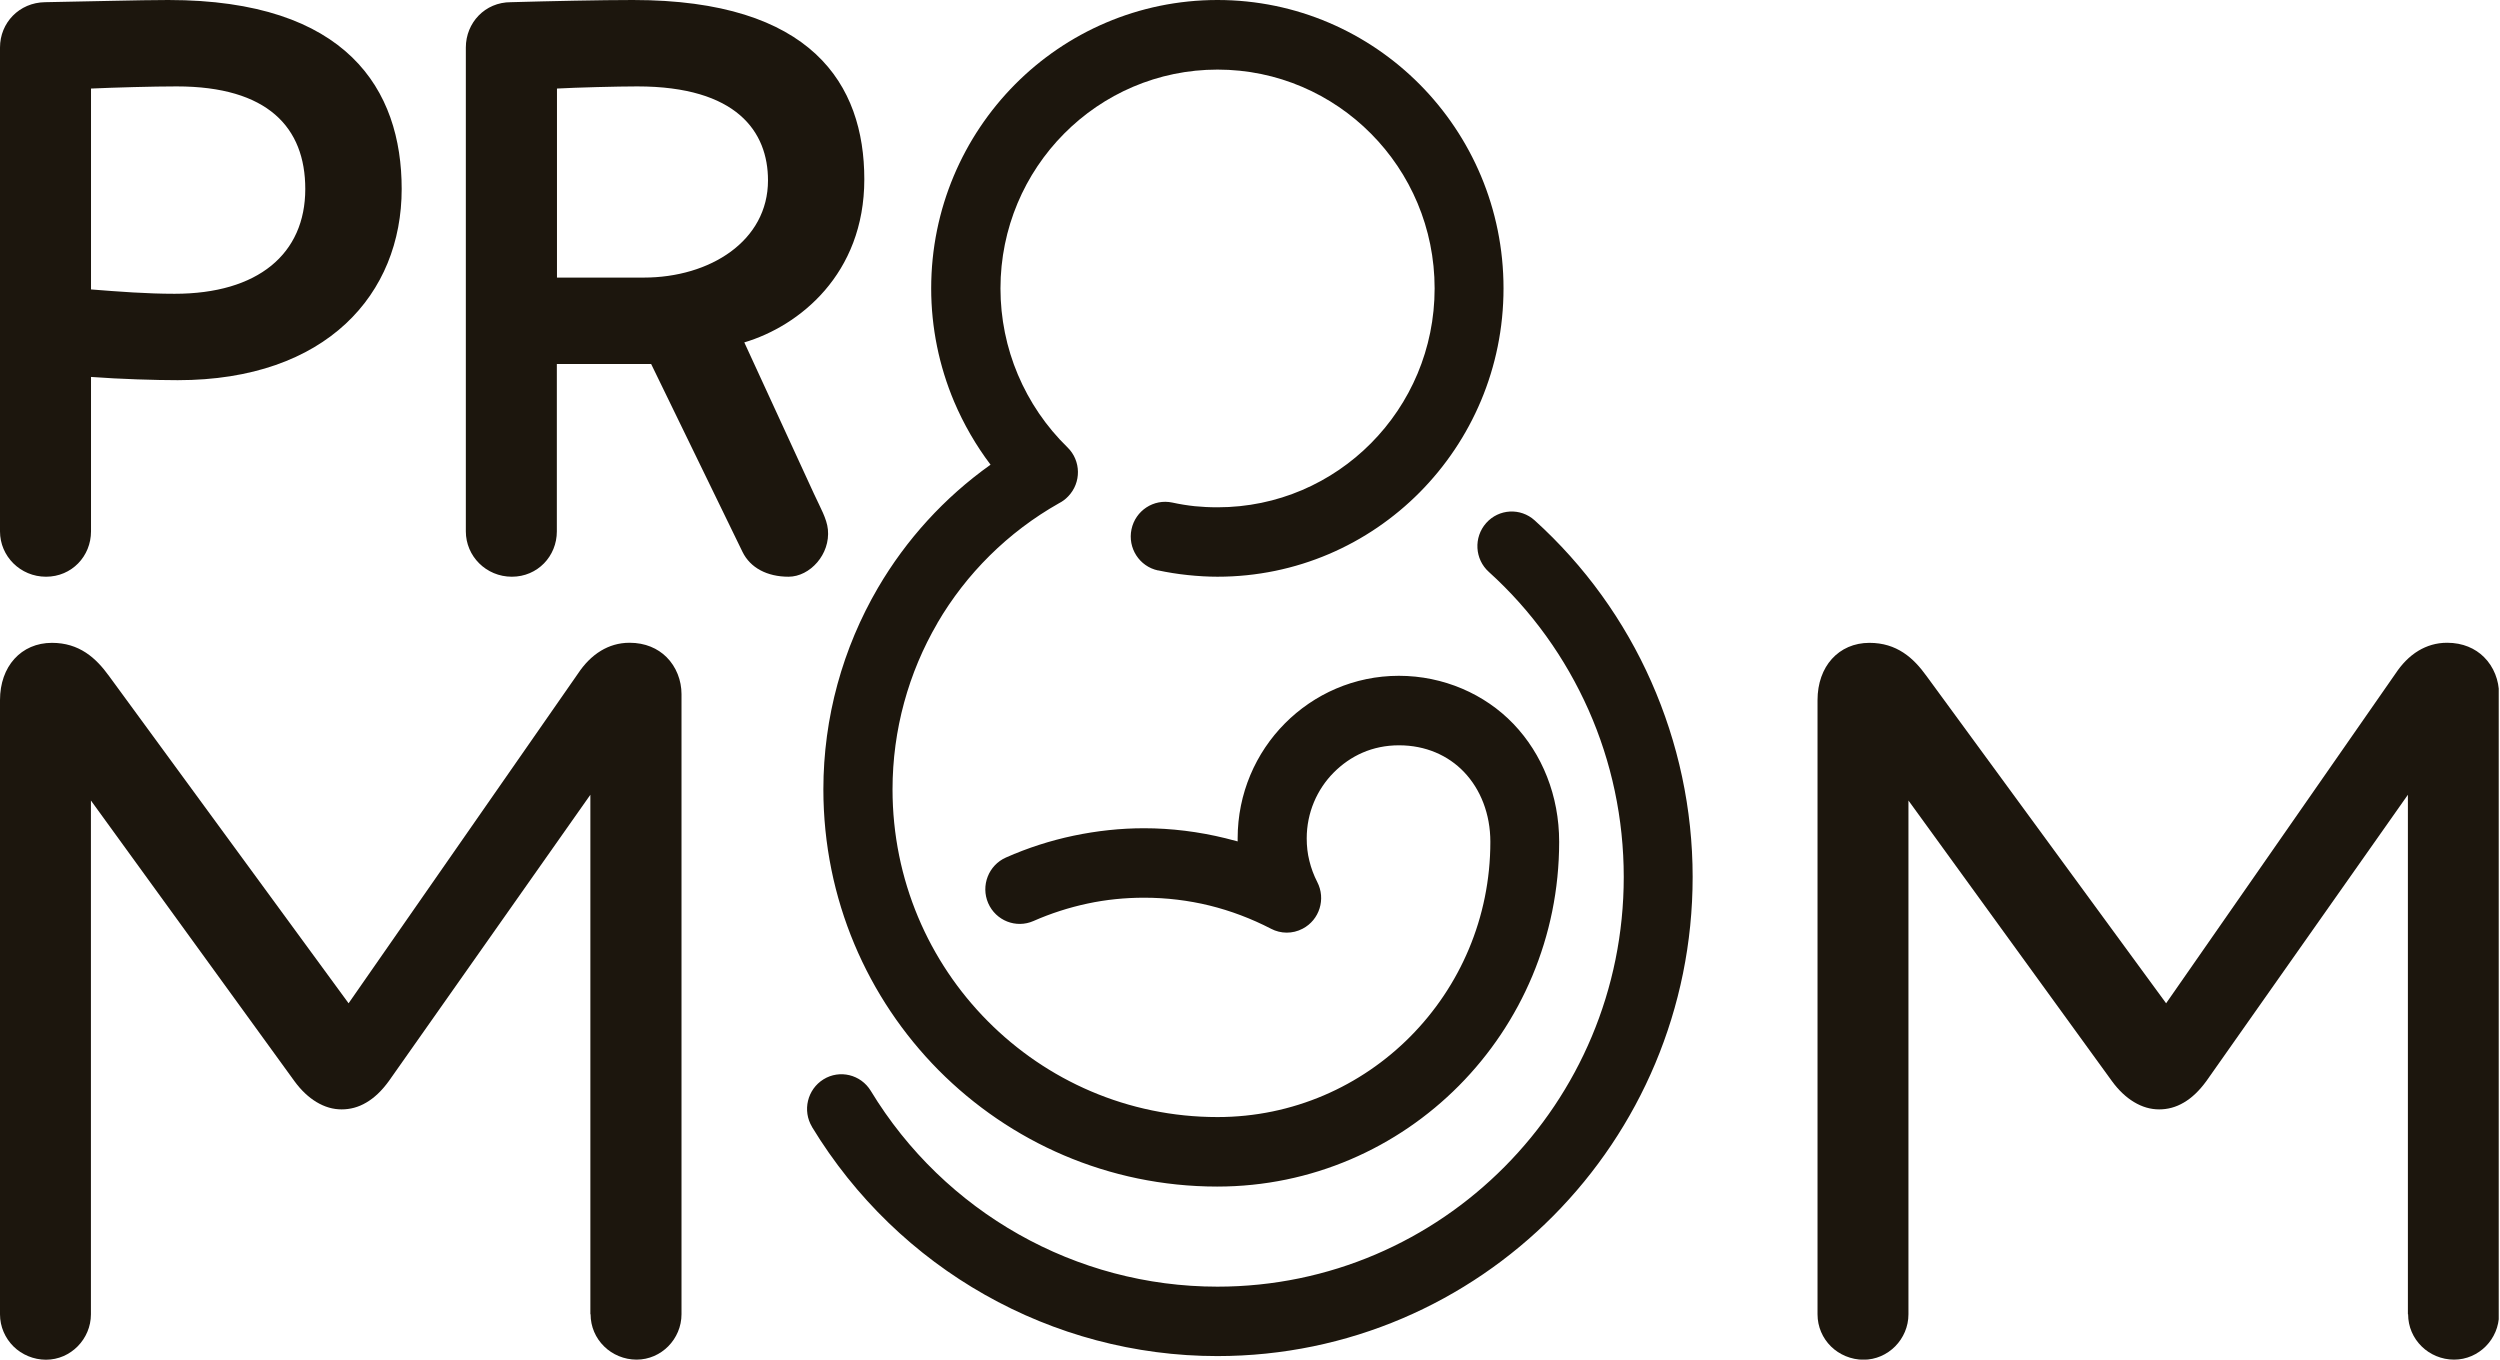 <?xml version="1.0" encoding="UTF-8"?> <svg xmlns="http://www.w3.org/2000/svg" viewBox="0 0 56.973 31" fill="none"><g clip-path="url(#clip0_794_103)"><path d="M26.39 13C25.966 12.909 25.696 12.49 25.786 12.062C25.876 11.635 26.292 11.363 26.716 11.453C26.889 11.491 27.06 11.518 27.227 11.536C27.387 11.552 27.56 11.561 27.747 11.561C29.114 11.561 30.35 11.003 31.245 10.1C32.141 9.197 32.694 7.95 32.694 6.573C32.694 5.197 32.141 3.949 31.245 3.047C30.35 2.144 29.112 1.586 27.747 1.586C26.382 1.586 25.144 2.144 24.249 3.047C23.354 3.949 22.8 5.197 22.8 6.573C22.8 7.258 22.938 7.925 23.196 8.536C23.457 9.154 23.84 9.721 24.328 10.196C24.639 10.5 24.645 11 24.342 11.313C24.28 11.378 24.211 11.429 24.136 11.467C22.966 12.128 22.018 13.077 21.363 14.198V14.201C20.705 15.328 20.34 16.632 20.34 17.99C20.34 20.052 21.168 21.92 22.509 23.27C23.85 24.622 25.701 25.457 27.745 25.457H27.747C29.464 25.457 31.018 24.754 32.142 23.62C33.268 22.484 33.964 20.917 33.964 19.185C33.964 18.55 33.741 17.987 33.362 17.591C33.002 17.215 32.489 16.985 31.882 16.985C31.275 16.985 30.775 17.223 30.394 17.606C30.014 17.989 29.779 18.52 29.779 19.106C29.779 19.284 29.798 19.454 29.839 19.616C29.88 19.786 29.941 19.948 30.019 20.1C30.219 20.486 30.071 20.963 29.687 21.164C29.453 21.288 29.184 21.28 28.967 21.166C28.516 20.933 28.045 20.755 27.562 20.636C27.084 20.519 26.583 20.458 26.074 20.458C25.634 20.458 25.202 20.502 24.786 20.591C24.364 20.681 23.949 20.814 23.552 20.989C23.155 21.164 22.694 20.981 22.52 20.582C22.347 20.182 22.529 19.717 22.925 19.542C23.421 19.322 23.938 19.156 24.465 19.045C24.999 18.933 25.537 18.875 26.072 18.875C26.693 18.875 27.317 18.953 27.929 19.103C28.022 19.126 28.114 19.151 28.205 19.175V19.106C28.205 18.083 28.616 17.157 29.281 16.487C29.946 15.817 30.864 15.401 31.879 15.401C32.894 15.401 33.838 15.817 34.488 16.495C35.146 17.182 35.532 18.134 35.532 19.185C35.532 21.354 34.66 23.318 33.25 24.74C31.841 26.161 29.893 27.041 27.741 27.041H27.734C25.257 27.039 23.016 26.026 21.392 24.391C19.769 22.753 18.764 20.489 18.764 17.99C18.764 16.348 19.207 14.767 20.008 13.396C20.649 12.3 21.519 11.34 22.574 10.59C22.239 10.148 21.961 9.664 21.744 9.154C21.402 8.343 21.221 7.466 21.221 6.573C21.221 4.758 21.951 3.116 23.129 1.926C24.308 0.736 25.945 0 27.745 0C29.546 0 31.175 0.736 32.355 1.924C33.535 3.114 34.264 4.756 34.264 6.572C34.264 8.387 33.534 10.029 32.355 11.219C31.175 12.409 29.546 13.143 27.745 13.143C27.531 13.143 27.304 13.13 27.066 13.105C26.834 13.081 26.608 13.044 26.39 12.998V13ZM18.507 25.683C18.281 25.31 18.399 24.825 18.767 24.597C19.137 24.369 19.618 24.488 19.844 24.859C20.684 26.244 21.854 27.361 23.216 28.13C24.576 28.899 26.131 29.322 27.744 29.322C30.301 29.322 32.615 28.277 34.291 26.587C35.968 24.897 37.004 22.564 37.004 19.986C37.004 18.656 36.726 17.36 36.202 16.18C35.676 14.995 34.909 13.919 33.93 13.034C33.607 12.744 33.58 12.246 33.868 11.92C34.156 11.595 34.65 11.567 34.973 11.858C36.118 12.894 37.019 14.15 37.631 15.535C38.246 16.924 38.574 18.438 38.574 19.984C38.574 22.999 37.361 25.729 35.401 27.706C33.442 29.681 30.733 30.904 27.742 30.904C25.858 30.904 24.039 30.409 22.447 29.508C20.856 28.609 19.489 27.303 18.503 25.679L18.507 25.683Z" fill="#1C160D"></path><path d="M1.025 0.05C0.44 0.059 0 0.517 0 1.083V12.11C0 12.676 0.463 13.143 1.049 13.143C1.635 13.143 2.074 12.676 2.074 12.11V8.59C2.734 8.64 3.564 8.664 4.051 8.664C7.445 8.664 9.154 6.695 9.154 4.307C9.155 2.043 7.91 0 3.834 0C3.199 0 1.955 0.035 1.026 0.05H1.025ZM2.074 2.018C2.611 1.994 3.49 1.969 4.027 1.969C6.103 1.969 6.957 2.905 6.957 4.307C6.957 5.784 5.883 6.695 3.978 6.695C3.343 6.695 2.707 6.646 2.074 6.596V2.018ZM18.867 12.066C18.843 11.821 18.696 11.571 18.55 11.254L16.962 7.803C18.208 7.433 19.697 6.252 19.697 4.086C19.697 1.921 18.502 0 14.425 0C13.691 0 12.544 0.025 11.64 0.05C11.054 0.05 10.616 0.517 10.616 1.083V12.11C10.616 12.676 11.079 13.143 11.665 13.143C12.251 13.143 12.69 12.676 12.69 12.11V8.295H14.839L16.921 12.577C17.098 12.94 17.483 13.143 17.97 13.143C18.458 13.143 18.925 12.632 18.867 12.064V12.066ZM12.691 2.018C13.13 1.994 14.083 1.969 14.523 1.969C16.793 1.969 17.502 3.002 17.502 4.111C17.502 5.489 16.184 6.326 14.67 6.326H12.693V2.018H12.691Z" fill="#1C160D"></path><path d="M13.454 29.952V18.112L8.862 24.636C8.699 24.861 8.527 25.022 8.348 25.126C8.167 25.234 7.978 25.282 7.785 25.282C7.592 25.282 7.401 25.229 7.209 25.113C7.036 25.008 6.865 24.852 6.708 24.636L2.072 18.243V29.952C2.072 30.234 1.956 30.493 1.771 30.681C1.585 30.87 1.329 30.987 1.048 30.987C0.766 30.987 0.496 30.871 0.308 30.685C0.118 30.497 0 30.236 0 29.952V15.955C0 15.573 0.119 15.246 0.327 15.016C0.537 14.784 0.833 14.65 1.184 14.65C1.493 14.65 1.743 14.734 1.956 14.873C2.166 15.01 2.334 15.198 2.487 15.409L7.944 22.864L13.177 15.343C13.307 15.148 13.479 14.959 13.7 14.827C13.883 14.718 14.097 14.648 14.348 14.648C14.706 14.648 14.989 14.777 15.188 14.973C15.413 15.196 15.531 15.508 15.531 15.818V29.95C15.531 30.233 15.415 30.492 15.23 30.68C15.044 30.868 14.788 30.985 14.507 30.985C14.225 30.985 13.955 30.87 13.767 30.683C13.575 30.495 13.459 30.236 13.459 29.95L13.454 29.952Z" fill="#1C160D"></path><path d="M54.874 29.952V18.112L50.282 24.636C50.118 24.861 49.947 25.022 49.768 25.126C49.586 25.234 49.398 25.282 49.205 25.282C49.012 25.282 48.82 25.229 48.629 25.113C48.455 25.008 48.285 24.852 48.128 24.636L43.492 18.243V29.952C43.492 30.234 43.376 30.493 43.191 30.681C43.004 30.87 42.749 30.987 42.467 30.987C42.186 30.987 41.916 30.871 41.727 30.685C41.536 30.497 41.42 30.237 41.42 29.952V15.955C41.42 15.573 41.539 15.246 41.747 15.016C41.957 14.784 42.253 14.65 42.603 14.65C42.913 14.65 43.163 14.734 43.376 14.873C43.586 15.01 43.754 15.198 43.906 15.409L49.364 22.864L54.597 15.343C54.727 15.148 54.898 14.959 55.119 14.827C55.303 14.718 55.517 14.648 55.768 14.648C56.126 14.648 56.409 14.777 56.607 14.973C56.833 15.196 56.951 15.508 56.951 15.818V29.95C56.951 30.233 56.835 30.492 56.65 30.68C56.463 30.868 56.208 30.985 55.926 30.985C55.645 30.985 55.375 30.87 55.187 30.683C54.995 30.495 54.879 30.236 54.879 29.95L54.874 29.952Z" fill="#1C160D"></path></g><defs><clipPath id="clip0_794_103"><rect width="14.236" height="7.746" fill="white" transform="scale(4)"></rect></clipPath></defs></svg> 